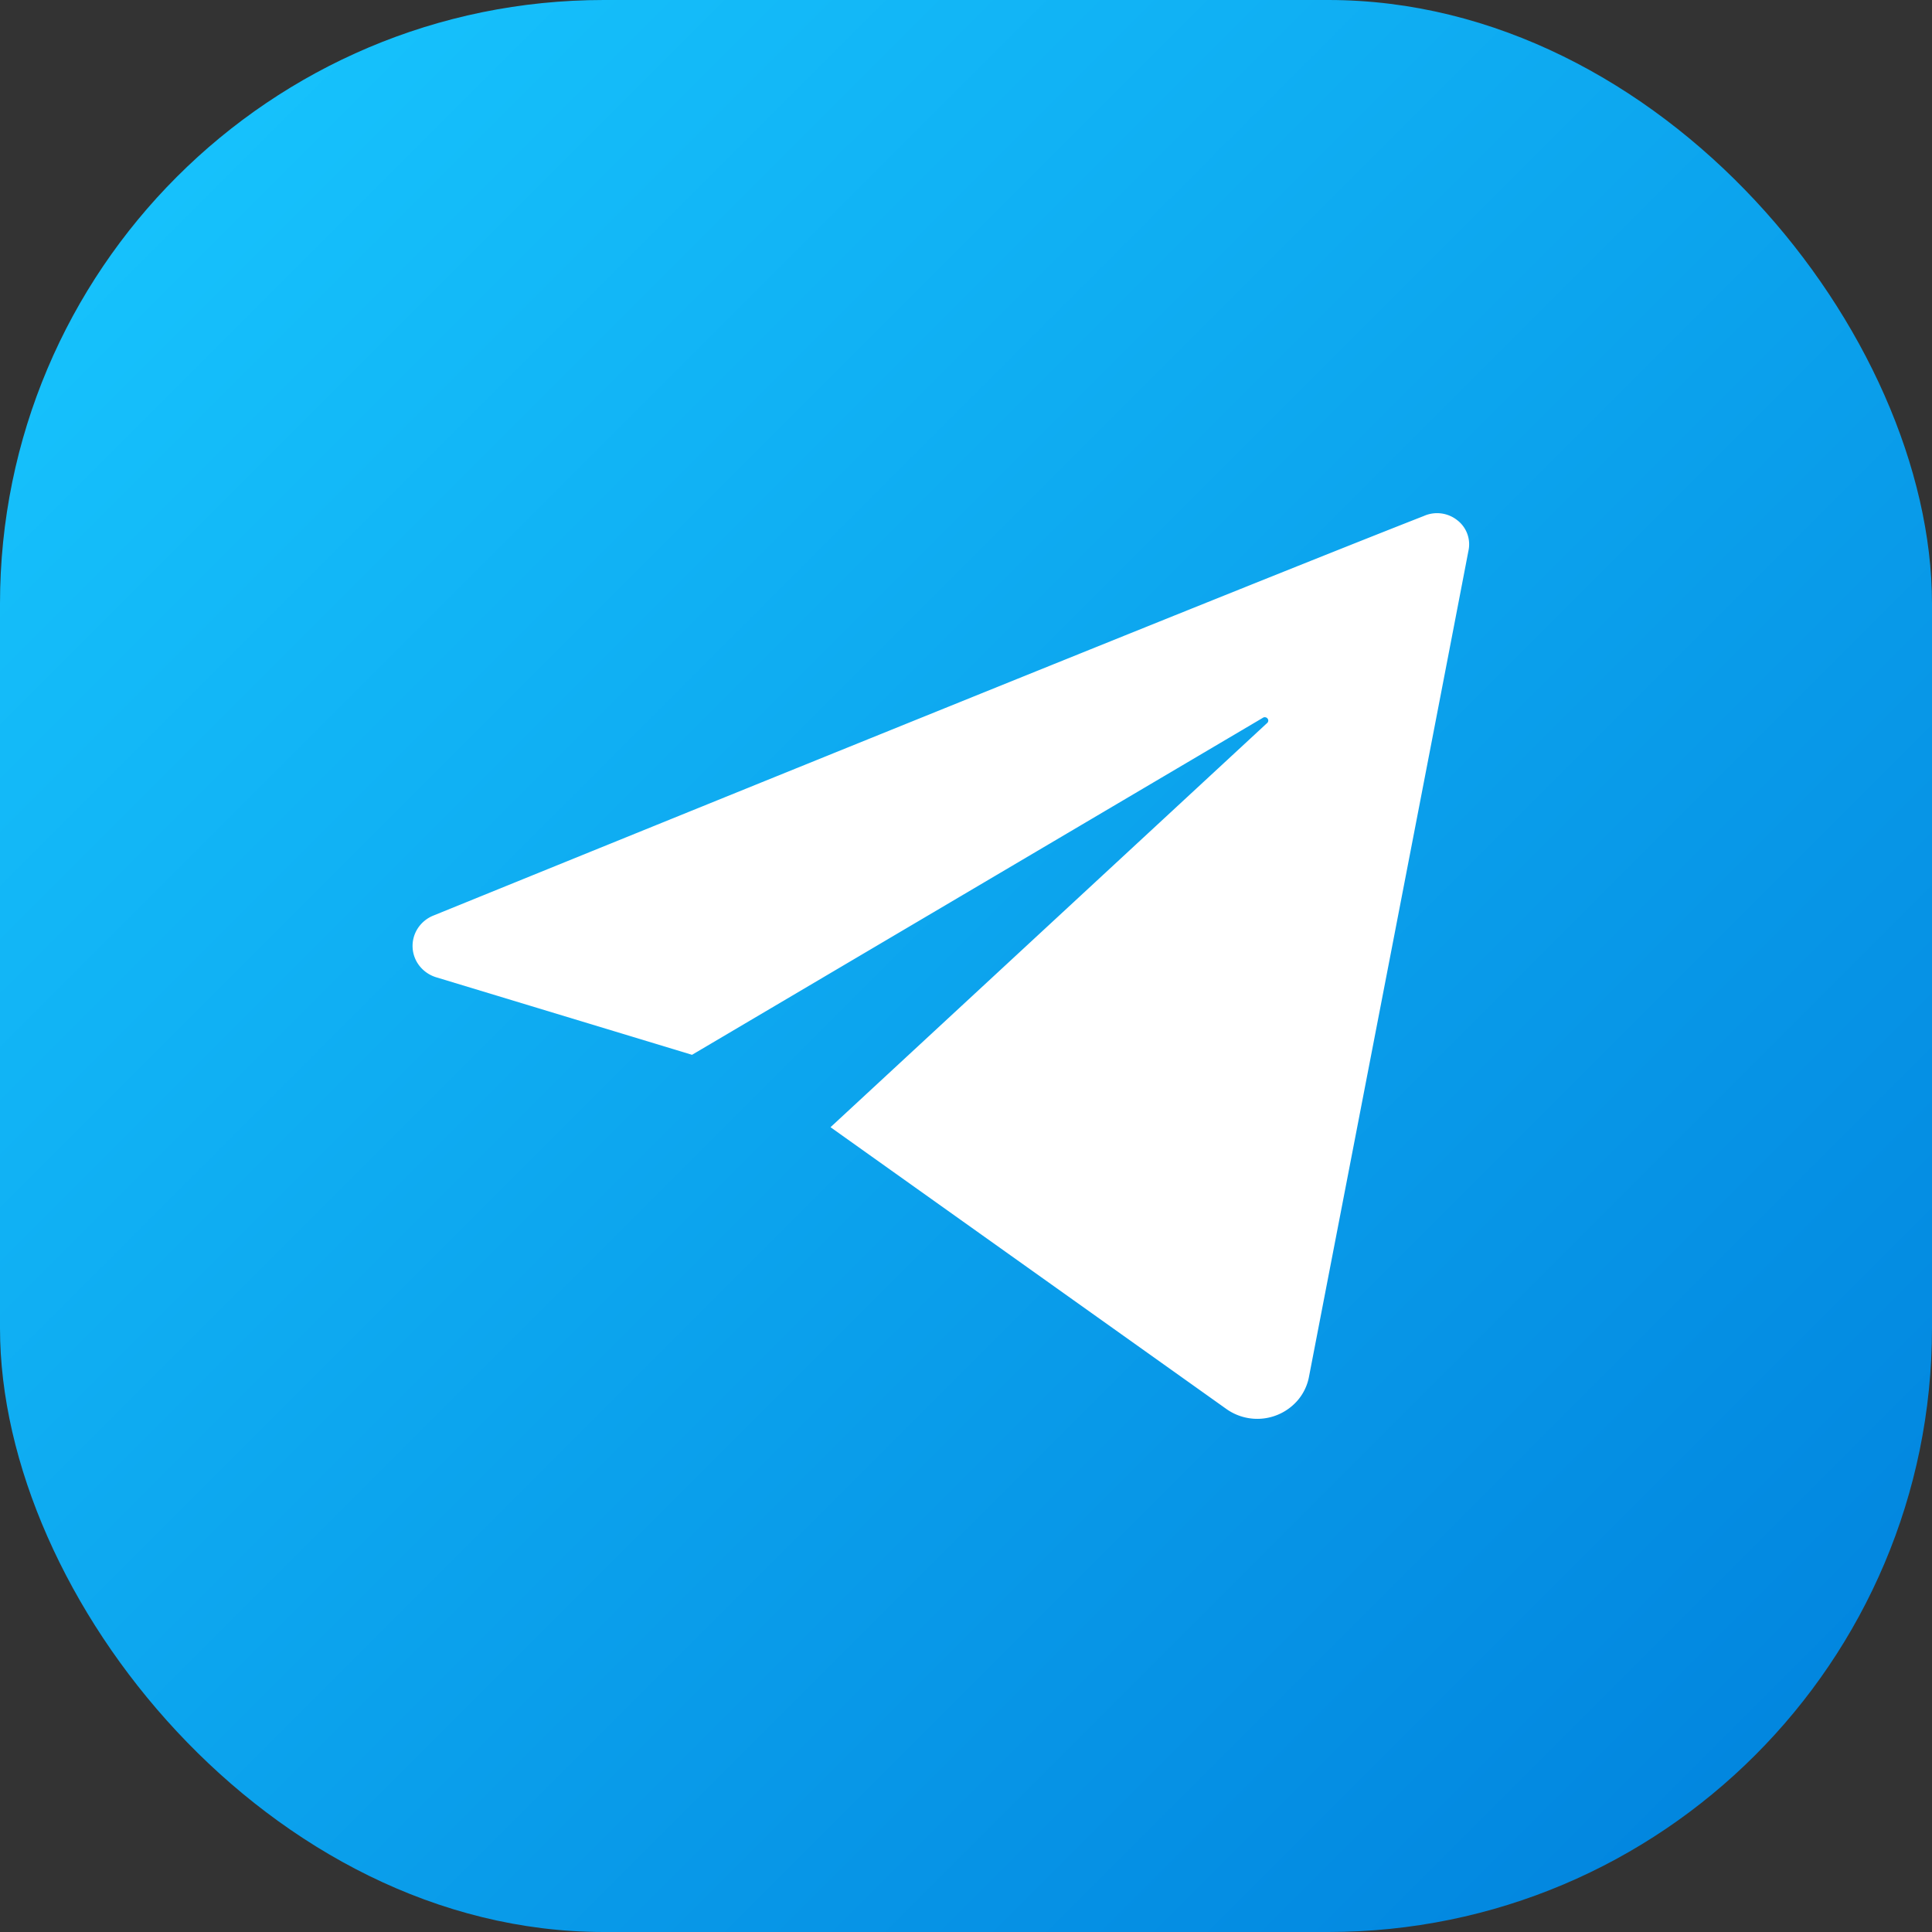 <svg width="32" height="32" fill="none" xmlns="http://www.w3.org/2000/svg"><rect width="100%" height="100%" fill="#333333" stroke="none"/><rect width="32" height="32" rx="10" fill="url(#a)"/><g clip-path="url(#b)"><path d="M23.584 8.546c-3.013 1.18-12.724 5.122-16.404 6.618a.556.556 0 0 0-.26.212.534.534 0 0 0 .032.627.56.56 0 0 0 .28.186l4.23 1.282 9.452-5.58a.058.058 0 0 1 .08.01.054.054 0 0 1-.01.078l-7.228 6.691 6.552 4.664a.884.884 0 0 0 1.19-.145.838.838 0 0 0 .183-.386c.606-3.14 2.124-10.985 2.641-13.68a.503.503 0 0 0-.188-.509.538.538 0 0 0-.55-.068Z" fill="#fff"/></g><defs><linearGradient id="a" x1="0" y1="0" x2="32" y2="32" gradientUnits="userSpaceOnUse"><stop stop-color="#18C8FF"/><stop offset="1" stop-color="#0080DC"/></linearGradient><clipPath id="b"><path fill="#fff" transform="translate(6 6)" d="M0 0h20v20H0z"/></clipPath></defs></svg>